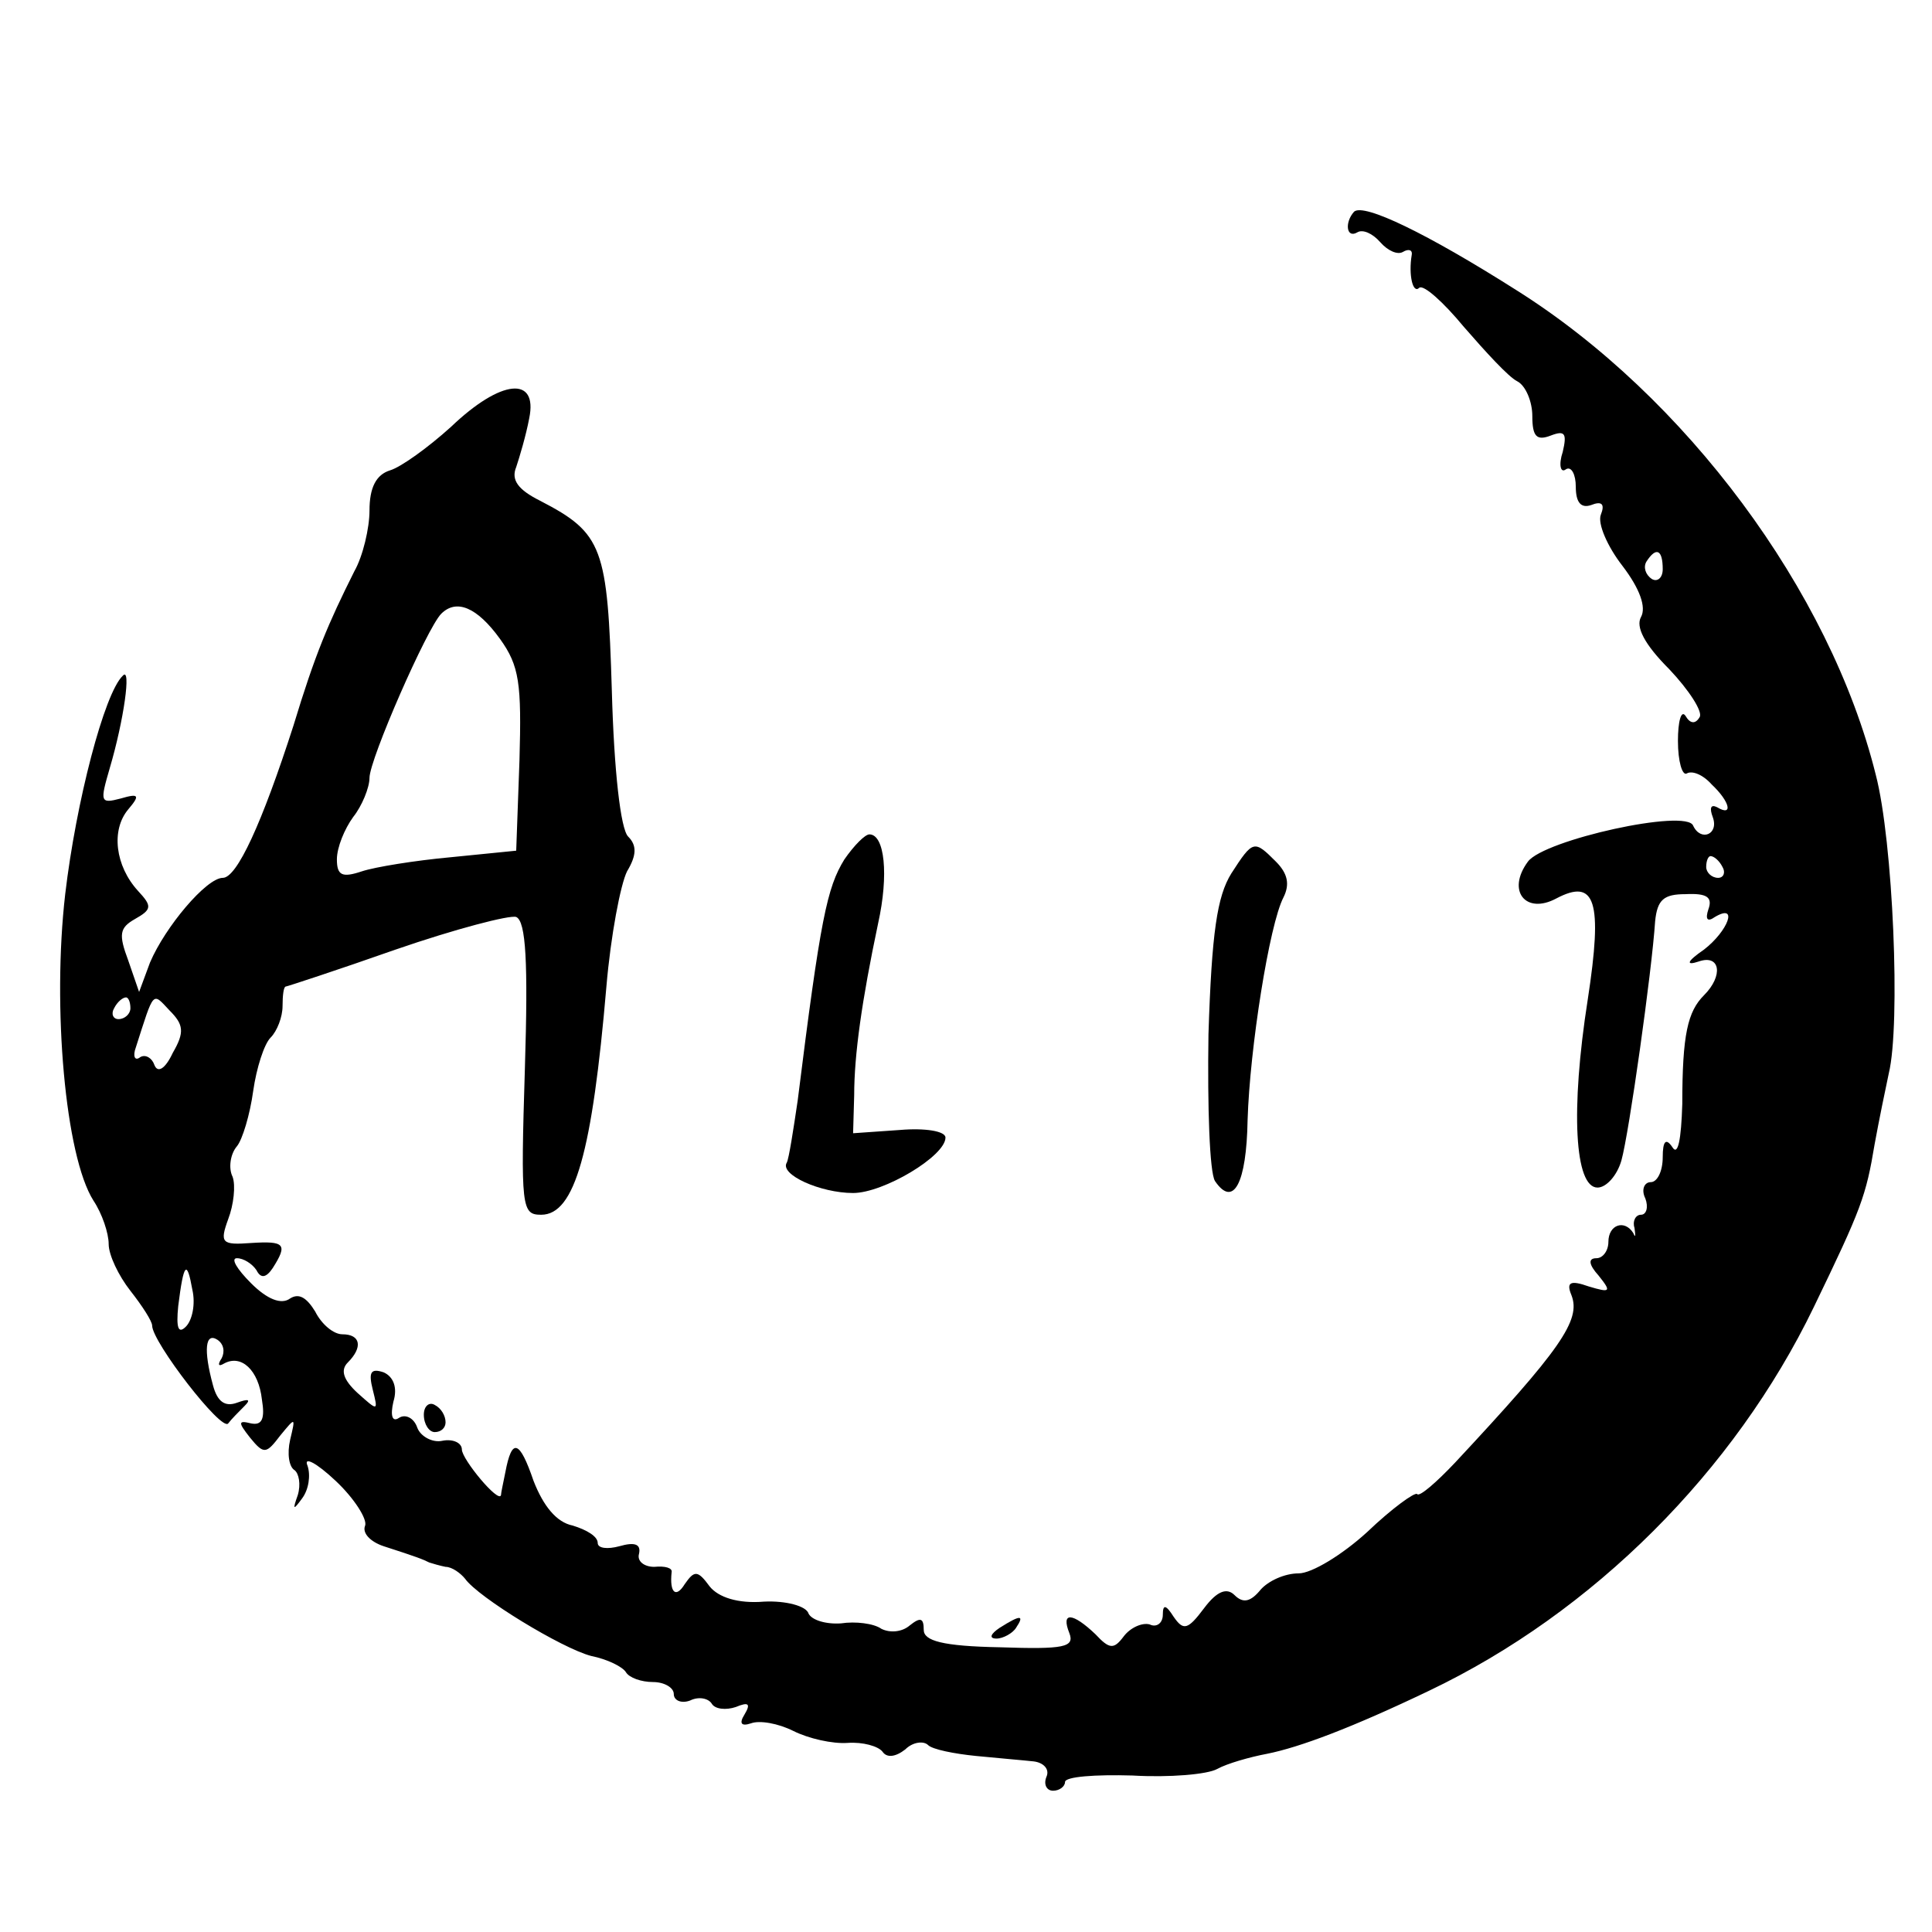 <?xml version="1.0" standalone="no"?>
<!DOCTYPE svg PUBLIC "-//W3C//DTD SVG 20010904//EN"
 "http://www.w3.org/TR/2001/REC-SVG-20010904/DTD/svg10.dtd">
<svg version="1.0" xmlns="http://www.w3.org/2000/svg"
 width="16pt" height="16pt" viewBox="0 0 16 16"
 preserveAspectRatio="xMidYMid meet">
<g transform="translate(0,16) scale(0.009,-0.009)"
fill="#000000" stroke="none">
<path d="M1246 1583 c-9 -10 -7 -25 3 -19 5 3 14 -1 21 -9 7 -8 16 -12 21 -9
5 3 9 2 8 -3 -3 -18 1 -36 7 -30 4 3 22 -13 41 -36 20 -23 41 -46 49 -50 8 -4
14 -19 14 -32 0 -19 4 -23 17 -18 13 5 15 2 11 -15 -4 -12 -2 -20 3 -16 5 3 9
-5 9 -16 0 -15 5 -20 14 -17 10 4 13 1 9 -9 -3 -8 6 -29 20 -47 16 -21 22 -38
17 -47 -5 -9 3 -25 26 -48 18 -19 31 -39 28 -44 -4 -7 -9 -6 -13 1 -4 6 -7 -5
-7 -23 0 -19 4 -32 8 -30 5 3 15 -1 23 -10 17 -16 20 -30 5 -21 -6 3 -7 -1 -4
-9 6 -16 -11 -23 -18 -8 -6 16 -137 -13 -152 -33 -20 -27 -2 -49 26 -34 36 19
43 -2 29 -93 -16 -102 -12 -173 9 -173 8 0 18 11 22 25 7 25 28 174 31 220 2
20 8 25 28 25 20 1 25 -3 21 -14 -3 -9 -1 -12 6 -7 22 13 12 -13 -10 -30 -16
-11 -17 -15 -5 -11 20 7 23 -13 5 -31 -15 -15 -20 -36 -20 -100 -1 -33 -4 -48
-9 -40 -6 9 -9 6 -9 -9 0 -13 -5 -23 -11 -23 -6 0 -9 -7 -5 -15 3 -8 1 -15 -4
-15 -5 0 -8 -6 -6 -12 1 -7 1 -10 -1 -5 -8 13 -23 8 -23 -8 0 -8 -5 -15 -11
-15 -8 0 -7 -6 2 -16 12 -15 11 -16 -9 -10 -17 6 -21 4 -16 -8 9 -23 -10 -50
-107 -154 -17 -18 -33 -32 -35 -29 -2 2 -23 -13 -46 -35 -23 -21 -51 -38 -63
-38 -13 0 -28 -7 -35 -15 -9 -11 -16 -13 -24 -5 -7 7 -16 4 -28 -12 -15 -20
-19 -21 -28 -8 -7 11 -10 12 -10 2 0 -8 -6 -12 -12 -9 -7 2 -18 -3 -24 -11 -9
-12 -13 -12 -26 2 -21 20 -32 21 -24 1 5 -13 -5 -15 -64 -13 -53 1 -70 6 -70
16 0 11 -3 12 -13 4 -7 -6 -18 -7 -26 -3 -7 5 -24 7 -37 5 -14 -1 -27 3 -30 9
-2 7 -21 12 -41 11 -24 -2 -42 4 -50 14 -11 15 -14 15 -23 2 -8 -13 -14 -8
-12 11 1 4 -6 6 -16 5 -9 0 -16 5 -14 12 2 9 -4 11 -18 7 -11 -3 -20 -2 -20 3
0 6 -10 12 -23 16 -15 3 -27 18 -36 41 -13 38 -20 40 -26 8 -2 -10 -4 -19 -4
-21 -2 -8 -36 33 -36 42 0 6 -8 10 -18 8 -9 -2 -20 4 -23 12 -3 9 -11 13 -17
9 -6 -4 -8 2 -5 15 4 13 0 23 -9 27 -12 4 -14 0 -10 -16 5 -20 5 -20 -14 -3
-13 12 -16 21 -9 28 14 14 12 26 -5 26 -8 0 -19 9 -25 21 -8 13 -15 17 -23 12
-8 -6 -21 -1 -36 14 -13 13 -19 23 -13 23 6 0 14 -5 18 -11 4 -8 9 -7 15 2 14
22 11 25 -20 23 -27 -2 -29 0 -21 22 5 13 7 31 4 39 -4 8 -2 21 4 28 5 6 12
29 15 51 3 21 10 43 16 49 6 6 11 19 11 29 0 10 1 18 3 18 1 0 47 15 101 34
55 19 105 32 111 30 9 -4 11 -42 8 -139 -4 -129 -3 -135 15 -135 31 0 47 58
60 210 4 47 13 94 19 106 9 15 9 24 1 32 -7 7 -13 61 -15 134 -4 132 -8 145
-66 175 -20 10 -27 19 -22 31 3 9 9 29 12 45 8 39 -26 36 -72 -8 -21 -19 -46
-37 -56 -40 -13 -4 -19 -16 -19 -37 0 -16 -6 -42 -14 -56 -24 -48 -36 -76 -56
-142 -29 -90 -52 -140 -65 -140 -15 0 -53 -45 -67 -78 l-10 -27 -10 29 c-9 24
-8 30 6 38 16 9 16 12 3 26 -21 23 -25 56 -9 75 11 13 10 15 -7 10 -19 -5 -19
-3 -10 28 13 44 20 94 12 85 -17 -16 -43 -116 -53 -201 -12 -104 0 -241 26
-282 8 -12 14 -30 14 -40 0 -10 9 -29 20 -43 11 -14 20 -28 20 -32 0 -15 64
-98 70 -90 3 4 10 11 15 16 6 6 4 7 -7 3 -11 -4 -18 1 -22 16 -9 33 -7 49 4
42 6 -4 7 -11 4 -17 -4 -6 -3 -8 2 -5 16 9 32 -6 35 -33 3 -18 0 -24 -10 -22
-12 3 -12 1 -1 -13 13 -16 15 -15 28 2 14 17 14 17 9 -4 -3 -13 -1 -25 4 -28
4 -3 6 -13 3 -23 -5 -14 -4 -14 4 -3 6 8 8 21 5 30 -4 9 8 3 26 -14 17 -16 29
-35 27 -41 -3 -7 5 -15 17 -19 31 -10 36 -12 42 -15 3 -1 10 -3 15 -4 6 0 14
-6 18 -11 12 -17 89 -64 116 -71 15 -3 29 -10 32 -15 3 -5 14 -9 25 -9 10 0
19 -5 19 -11 0 -6 7 -9 15 -6 8 4 17 2 20 -3 3 -5 13 -6 22 -3 12 5 14 3 8 -7
-5 -8 -3 -11 6 -8 8 3 25 0 39 -7 14 -7 36 -12 50 -11 14 1 28 -3 32 -8 4 -6
12 -5 21 2 7 7 17 8 21 4 4 -4 24 -8 44 -10 20 -2 44 -4 53 -5 9 -1 15 -7 12
-14 -3 -7 0 -13 6 -13 6 0 11 4 11 8 0 5 28 7 62 6 34 -2 69 1 78 6 9 5 30 11
46 14 30 6 78 24 149 58 151 72 281 202 354 353 44 91 48 102 56 150 4 22 10
51 13 65 11 45 4 214 -12 275 -42 169 -175 348 -331 446 -82 52 -140 80 -149
72z m284 -329 c0 -8 -5 -12 -10 -9 -6 4 -8 11 -5 16 9 14 15 11 15 -7z m-1070
-64 c18 -25 20 -41 18 -112 l-3 -83 -60 -6 c-33 -3 -70 -9 -82 -13 -18 -6 -23
-4 -23 11 0 11 7 28 15 39 8 10 15 27 15 36 0 17 53 138 66 151 14 14 33 6 54
-23z m1125 -210 c3 -5 1 -10 -4 -10 -6 0 -11 5 -11 10 0 6 2 10 4 10 3 0 8 -4
11 -10z m-1465 -130 c0 -5 -5 -10 -11 -10 -5 0 -7 5 -4 10 3 6 8 10 11 10 2 0
4 -4 4 -10z m39 -41 c-7 -15 -14 -19 -17 -11 -2 6 -8 10 -13 7 -5 -4 -7 1 -4
9 17 53 15 51 31 34 13 -13 14 -20 3 -39z m12 -252 c-7 -7 -9 -1 -7 19 5 40 8
43 13 15 3 -13 0 -28 -6 -34z"/>
<path d="M777 987 c-16 -26 -22 -54 -43 -222 -4 -27 -8 -53 -10 -57 -7 -11 31
-28 61 -28 28 0 85 34 85 51 0 6 -19 9 -42 7 l-43 -3 1 35 c0 37 7 87 22 158
10 45 6 82 -8 82 -4 0 -14 -10 -23 -23z"/>
<path d="M1133 974 c-13 -21 -18 -54 -21 -148 -1 -67 1 -127 6 -135 17 -25 29
-2 30 56 2 66 20 180 33 205 6 12 4 22 -7 33 -20 20 -21 20 -41 -11z"/>
<path d="M390 476 c0 -9 5 -16 10 -16 6 0 10 4 10 9 0 6 -4 13 -10 16 -5 3
-10 -1 -10 -9z"/>
<path d="M920 280 c-9 -6 -10 -10 -3 -10 6 0 15 5 18 10 8 12 4 12 -15 0z"/>
</g>
</svg>
